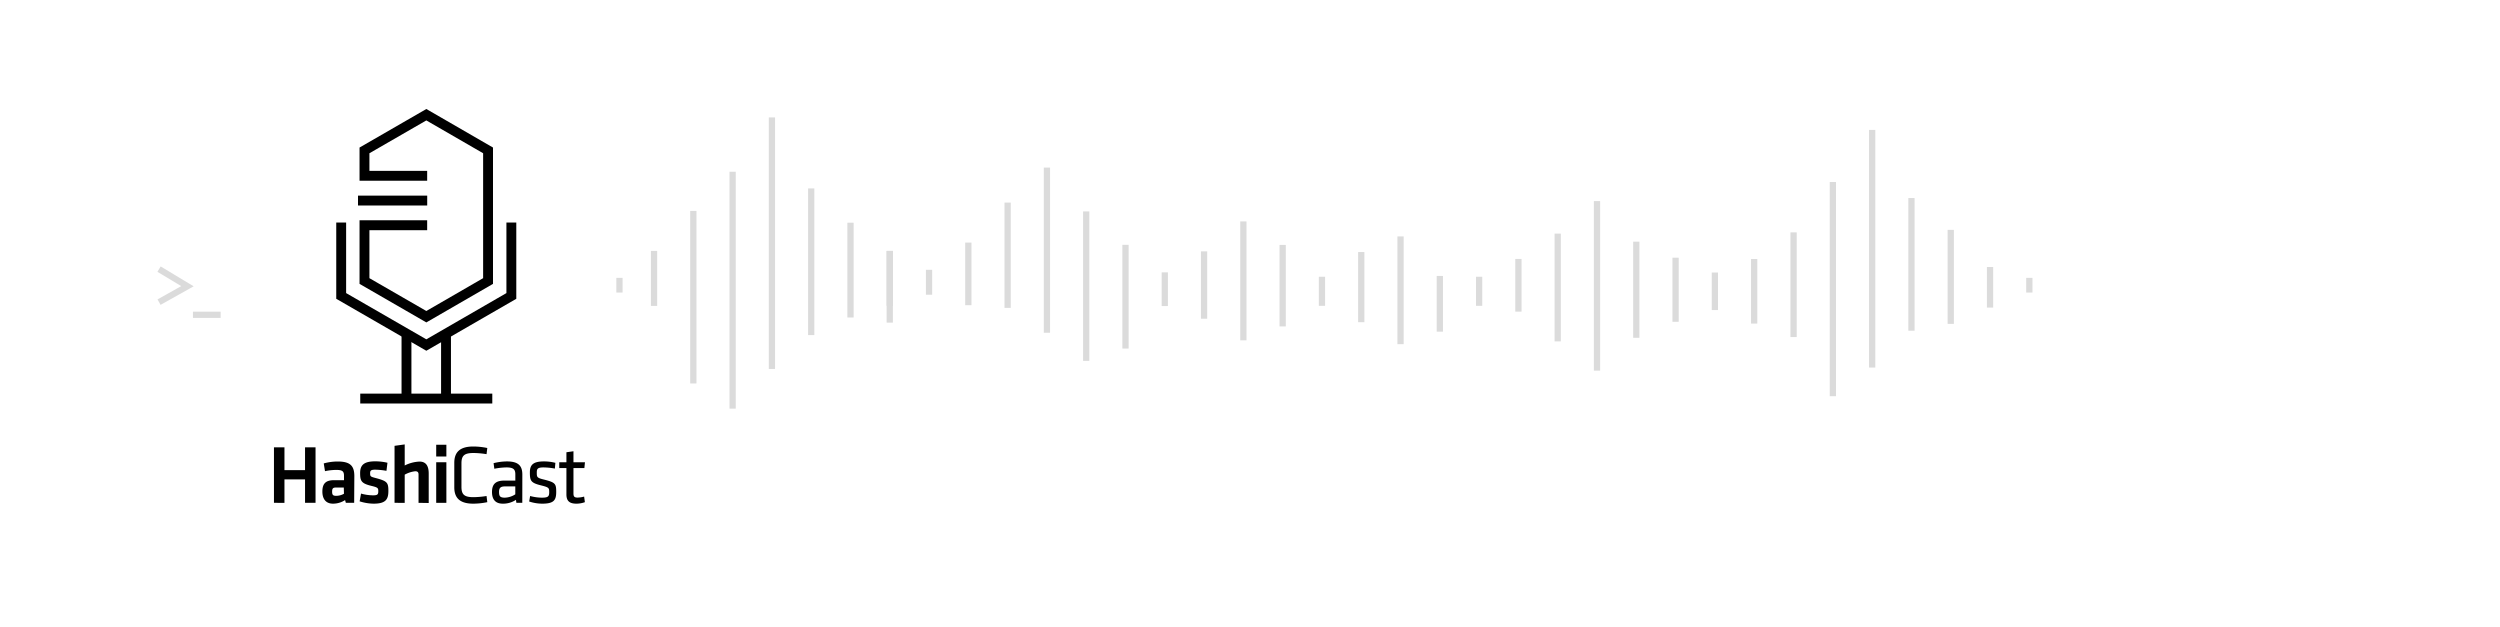 <?xml version="1.0" encoding="utf-8"?>
<svg xmlns="http://www.w3.org/2000/svg" viewBox="0 0 600 150.44">
  <defs>
    <style>.cls-1{fill:#fff;opacity:0;}.cls-2{fill:none;}.cls-2,.cls-3{stroke:#dbdbdb;stroke-miterlimit:10;stroke-width:1.5px;}.cls-3{fill:#dbdbdb;}</style>
  </defs>
  <title>hashicast-banner</title>
  <g id="Layer_2" data-name="Layer 2">
    <g id="style_board" data-name="style board">
      <rect class="cls-1" width="600" height="150.44"/>
      <line class="cls-2" x1="392.71" y1="81.07" x2="392.71" y2="58"/>
      <line class="cls-2" x1="383.28" y1="88.95" x2="383.28" y2="48.26"/>
      <line class="cls-2" x1="373.85" y1="81.93" x2="373.85" y2="56.07"/>
      <line class="cls-2" x1="421" y1="77.66" x2="421" y2="62.16"/>
      <line class="cls-2" x1="411.57" y1="74.41" x2="411.57" y2="65.41"/>
      <line class="cls-2" x1="402.14" y1="77.23" x2="402.14" y2="61.85"/>
      <line class="cls-2" x1="317.27" y1="73.4" x2="317.27" y2="66.42"/>
      <line class="cls-2" x1="307.84" y1="78.34" x2="307.84" y2="58.78"/>
      <line class="cls-2" x1="298.41" y1="81.68" x2="298.41" y2="53.14"/>
      <line class="cls-2" x1="288.98" y1="76.49" x2="288.98" y2="60.33"/>
      <line class="cls-2" x1="364.42" y1="74.79" x2="364.42" y2="62.15"/>
      <line class="cls-2" x1="345.56" y1="79.6" x2="345.56" y2="66.23"/>
      <line class="cls-2" x1="336.13" y1="82.6" x2="336.13" y2="56.74"/>
      <line class="cls-2" x1="326.7" y1="77.33" x2="326.7" y2="60.49"/>
      <line class="cls-2" x1="166.4" y1="92.03" x2="166.4" y2="50.62"/>
      <line class="cls-3" x1="156.97" y1="73.42" x2="156.97" y2="60.22"/>
      <line class="cls-2" x1="213.54" y1="73.42" x2="213.54" y2="60.22"/>
      <line class="cls-2" x1="204.12" y1="76.2" x2="204.12" y2="53.45"/>
      <line class="cls-2" x1="194.69" y1="80.42" x2="194.69" y2="45.22"/>
      <line class="cls-2" x1="185.26" y1="88.55" x2="185.26" y2="28.18"/>
      <line class="cls-2" x1="175.83" y1="98.07" x2="175.83" y2="41.22"/>
      <line class="cls-2" x1="241.83" y1="73.89" x2="241.83" y2="48.62"/>
      <line class="cls-2" x1="232.4" y1="73.25" x2="232.4" y2="58.22"/>
      <line class="cls-2" x1="222.97" y1="70.73" x2="222.97" y2="64.75"/>
      <line class="cls-2" x1="213.54" y1="77.43" x2="213.54" y2="60.22"/>
      <line class="cls-2" x1="279.55" y1="73.45" x2="279.55" y2="65.37"/>
      <line class="cls-2" x1="270.12" y1="83.65" x2="270.12" y2="58.76"/>
      <line class="cls-2" x1="260.69" y1="86.61" x2="260.69" y2="50.74"/>
      <line class="cls-2" x1="251.26" y1="79.86" x2="251.26" y2="40.22"/>
      <line class="cls-2" x1="354.99" y1="73.4" x2="354.99" y2="66.42"/>
      <line class="cls-2" x1="458.75" y1="79.37" x2="458.75" y2="47.53"/>
      <line class="cls-2" x1="449.32" y1="88.21" x2="449.32" y2="31.18"/>
      <line class="cls-2" x1="439.89" y1="95.09" x2="439.89" y2="43.68"/>
      <line class="cls-2" x1="487.04" y1="70.21" x2="487.04" y2="66.69"/>
      <line class="cls-2" x1="148.67" y1="70.21" x2="148.67" y2="66.69"/>
      <line class="cls-2" x1="477.61" y1="73.82" x2="477.61" y2="64.08"/>
      <line class="cls-2" x1="468.18" y1="77.73" x2="468.18" y2="55.17"/>
      <line class="cls-2" x1="430.46" y1="80.89" x2="430.46" y2="55.77"/>
      <line class="cls-2" x1="46.31" y1="75.55" x2="52.95" y2="75.55"/>
      <polyline class="cls-2" points="38.17 64.59 44.99 68.69 38.17 72.51"/>
      <polygon points="102.32 84.18 80.7 71.71 80.7 53.41 83.07 53.41 83.07 70.34 102.32 81.44 121.54 70.34 121.54 53.41 123.91 53.41 123.91 71.71 102.32 84.18"/>
      <rect x="96.37" y="80.24" width="2.37" height="15.42"/>
      <rect x="105.86" y="80.24" width="2.37" height="15.42"/>
      <rect x="86.46" y="94.47" width="31.69" height="2.37"/>
      <rect x="85.92" y="46.95" width="16.61" height="2.37"/>
      <polygon points="102.32 77.38 86.29 68.13 86.29 52.87 102.52 52.87 102.52 55.24 88.66 55.24 88.66 66.76 102.32 74.64 115.95 66.76 115.95 36.78 102.32 28.9 88.66 36.78 88.66 41.01 102.52 41.01 102.52 43.38 86.29 43.38 86.29 35.41 102.32 26.16 118.32 35.41 118.32 68.13 102.32 77.38"/>
      <path d="M73.21,120.68v-5.62H68.27v5.62H65.75V107.36h2.52v5.48h4.94v-5.48h2.52v13.32Z"/>
      <path d="M85,120.68H83l-.18-.66a5.33,5.33,0,0,1-2.9.86c-1.78,0-2.55-1.22-2.55-2.9,0-2,.87-2.74,2.85-2.74h2.34v-1c0-1.08-.3-1.46-1.86-1.46a13.62,13.62,0,0,0-2.7.3l-.3-1.86a12.71,12.71,0,0,1,3.34-.46c3.06,0,4,1.08,4,3.52ZM82.51,117h-1.8c-.8,0-1,.22-1,1s.22,1,1,1a3.84,3.84,0,0,0,1.84-.5Z"/>
      <path d="M89.67,120.88a11.48,11.48,0,0,1-3.36-.56l.34-1.86a10.9,10.9,0,0,0,2.9.42c1.08,0,1.24-.24,1.24-1s-.12-.9-1.7-1.28c-2.38-.58-2.66-1.18-2.66-3.06s.86-2.82,3.64-2.82a12.82,12.82,0,0,1,2.92.34L92.75,113a17.15,17.15,0,0,0-2.68-.28c-1.06,0-1.24.24-1.24.84,0,.78.06.84,1.38,1.18,2.72.72,3,1.08,3,3.08S92.61,120.88,89.67,120.88Z"/>
      <path d="M100.45,120.68v-6.8c0-.52-.22-.78-.78-.78a6.73,6.73,0,0,0-2.54.82v6.76H94.69V107l2.44-.34v5.06a8.6,8.6,0,0,1,3.56-.94c1.62,0,2.2,1.14,2.2,2.88v7.06Z"/>
      <path d="M104.69,109.56v-2.82h2.44v2.82Zm0,11.12v-9.74h2.44v9.74Z"/>
      <path d="M110.75,116.86c0,1.86.72,2.46,2.9,2.46a20.46,20.46,0,0,0,3.12-.28l.18,1.48a17.11,17.11,0,0,1-3.36.36c-3.26,0-4.56-1.4-4.56-3.92v-5.88c0-2.52,1.3-3.92,4.56-3.92a17.11,17.11,0,0,1,3.36.36l-.18,1.48a20.46,20.46,0,0,0-3.12-.28c-2.18,0-2.9.6-2.9,2.46Z"/>
      <path d="M125.35,120.68h-1.42l-.1-.72a5.54,5.54,0,0,1-3.16.92c-1.82,0-2.59-1.08-2.59-2.8,0-2,1-2.74,3-2.74h2.6v-1.52c0-1.22-.54-1.64-2.12-1.64a16.11,16.11,0,0,0-2.92.32l-.18-1.34a13.73,13.73,0,0,1,3.2-.42c2.78,0,3.7,1.08,3.7,3.16Zm-1.68-3.94h-2.48c-1,0-1.42.32-1.42,1.3s.18,1.4,1.38,1.4a4.87,4.87,0,0,0,2.52-.8Z"/>
      <path d="M130.11,120.88a10.08,10.08,0,0,1-3.11-.52l.23-1.32a11.11,11.11,0,0,0,2.78.4c1.54,0,1.8-.28,1.8-1.32s-.08-1.16-2-1.64c-2.42-.6-2.64-1.1-2.64-3.12,0-1.8.8-2.62,3.36-2.62a11,11,0,0,1,2.76.34l-.12,1.38a15.66,15.66,0,0,0-2.7-.28c-1.44,0-1.64.34-1.64,1.22,0,1.08,0,1.28,1.66,1.68,2.8.7,3,1,3,3S132.89,120.88,130.11,120.88Z"/>
      <path d="M140.37,120.52a6.06,6.06,0,0,1-2,.36c-1.64,0-2.43-.6-2.43-2.22v-6.32h-1.72v-1.4h1.72v-2.4l1.69-.24v2.64h2.76l-.14,1.4h-2.62v6c0,.72.1,1.08,1,1.08a6.18,6.18,0,0,0,1.56-.24Z"/>
    </g>
  </g>
</svg>